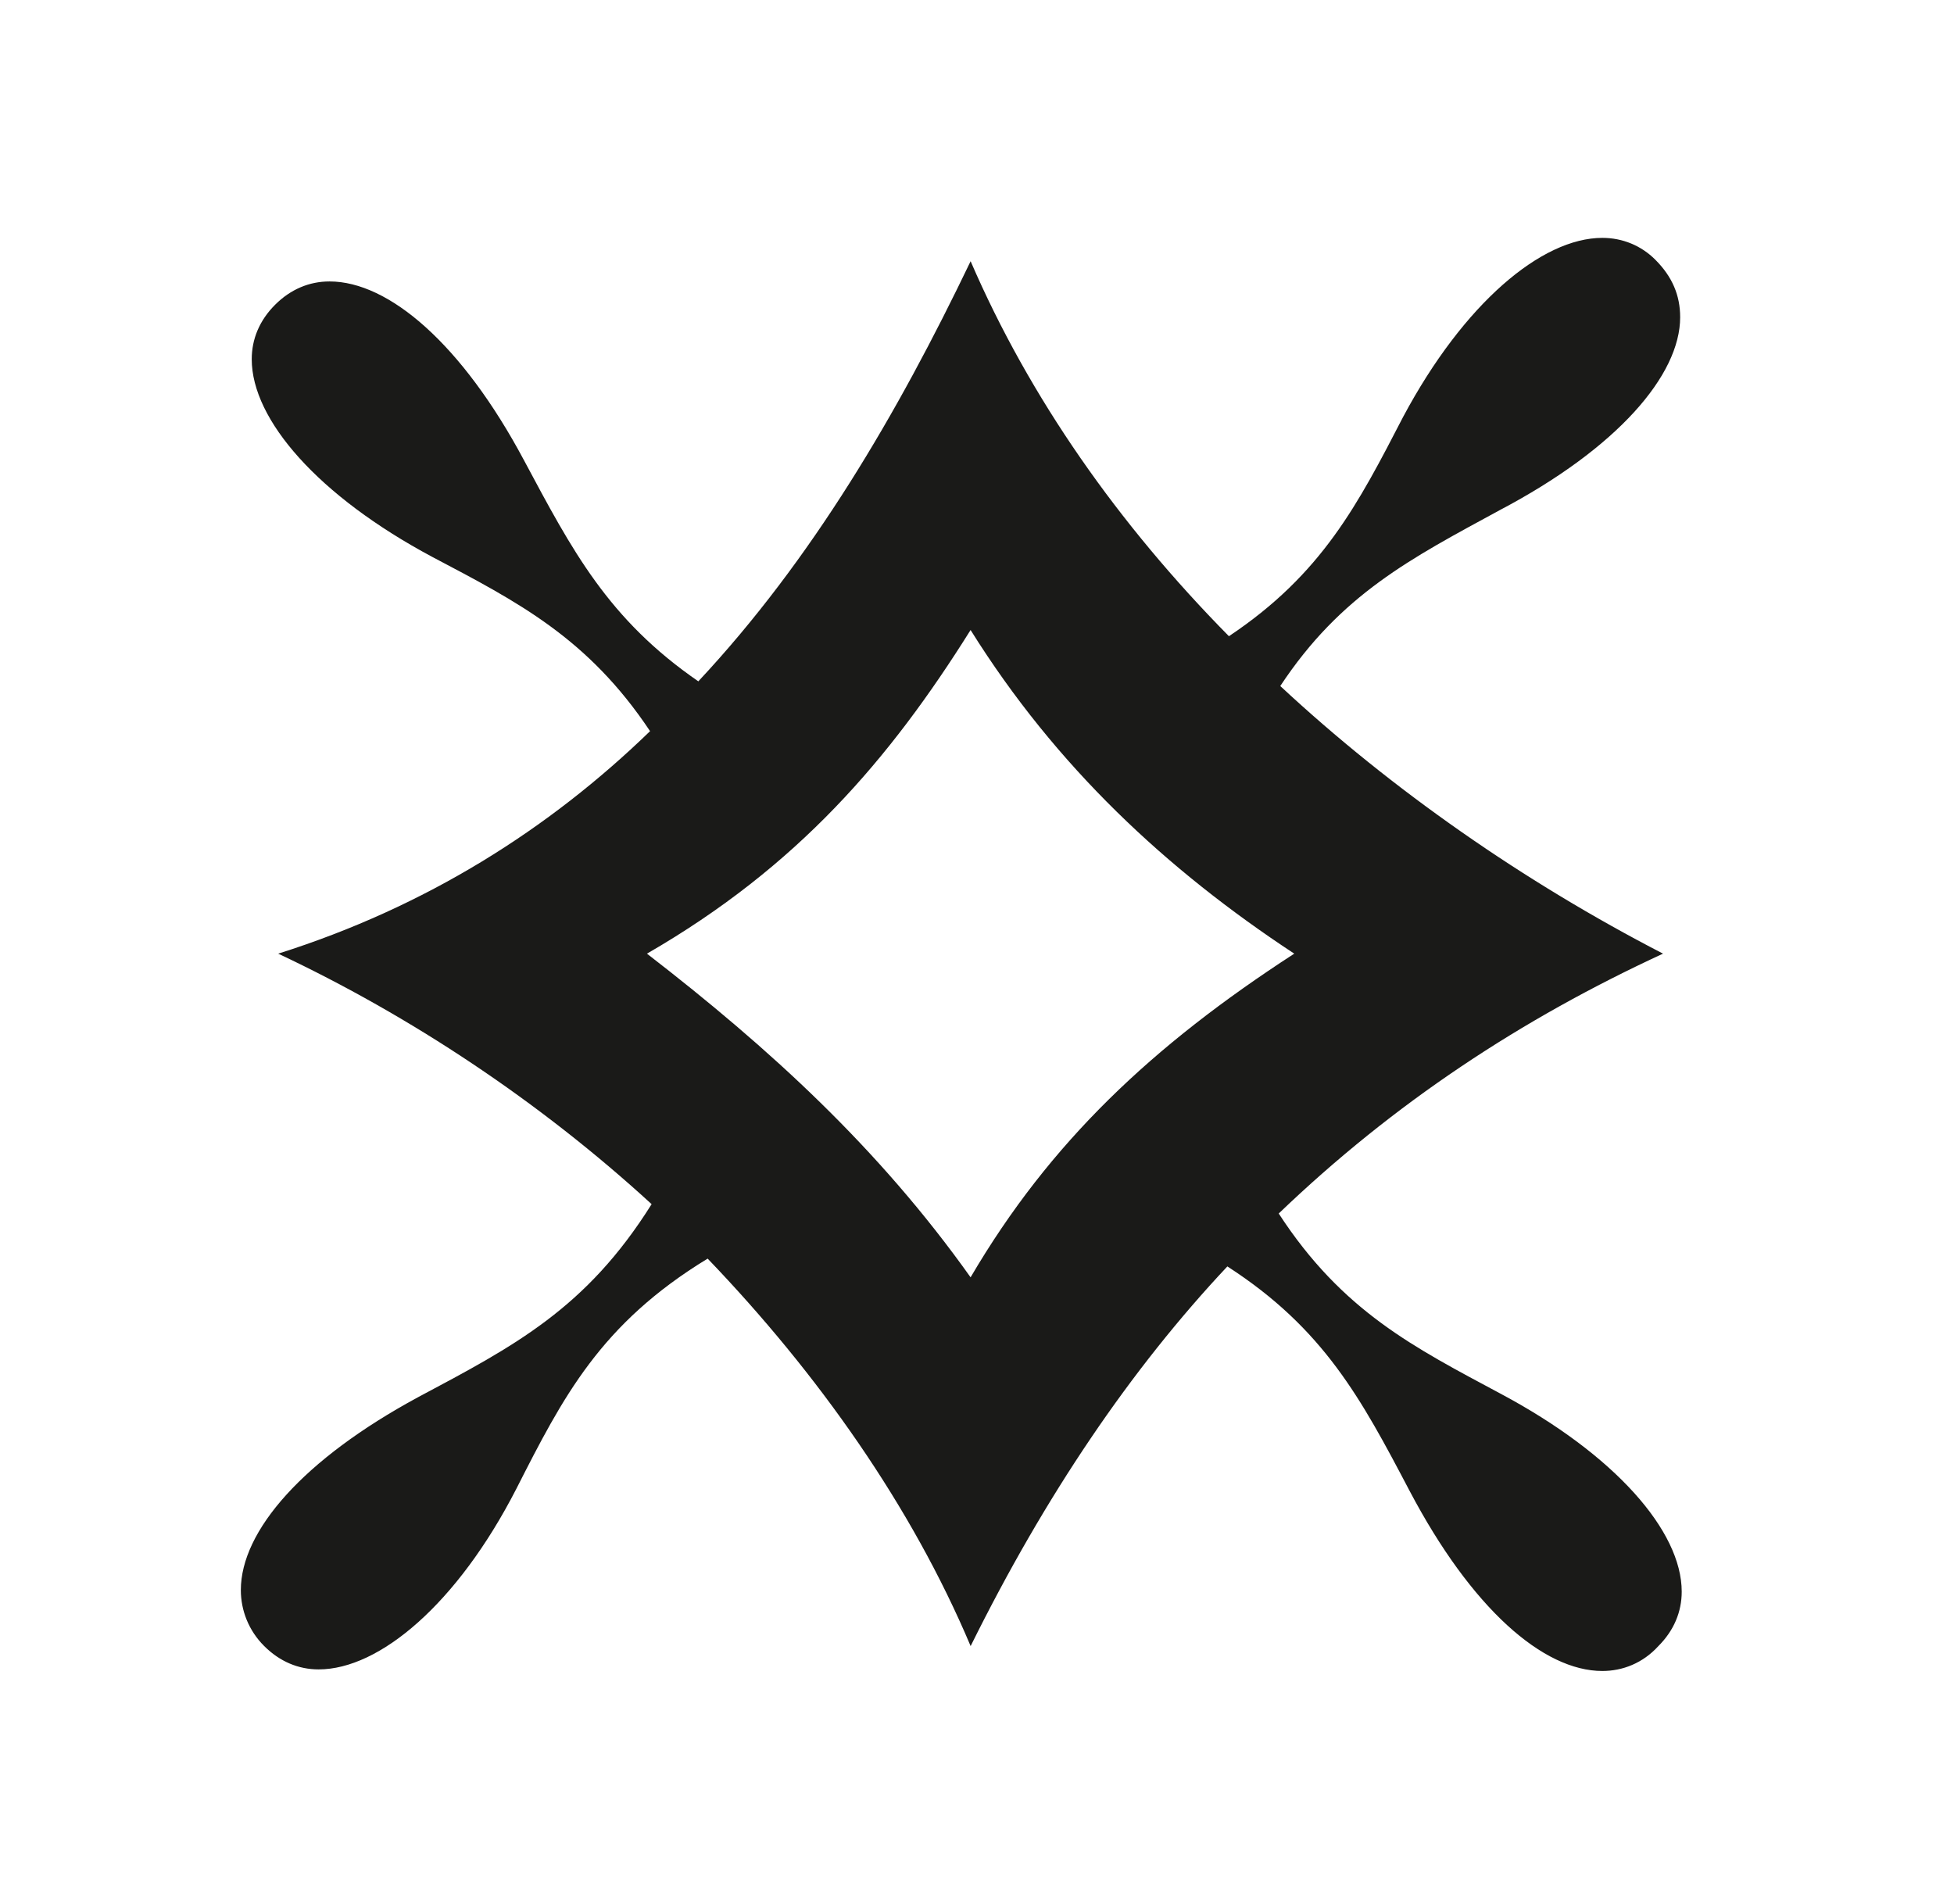<?xml version="1.0" encoding="utf-8"?>
<!-- Generator: Adobe Illustrator 14.0.0, SVG Export Plug-In . SVG Version: 6.00 Build 43363)  -->
<!DOCTYPE svg PUBLIC "-//W3C//DTD SVG 1.1//EN" "http://www.w3.org/Graphics/SVG/1.1/DTD/svg11.dtd">
<svg version="1.1" id="newson2" xmlns="http://www.w3.org/2000/svg" xmlns:xlink="http://www.w3.org/1999/xlink" x="0px" y="0px"
	 width="77.855px" height="75.863px" viewBox="0 0 77.855 75.863" enable-background="new 0 0 77.855 75.863" xml:space="preserve">
<g>
	<path fill="#1A1A18" d="M9.596,63.354c0-2.355,2.479-5.207,7.067-7.688c3.844-2.045,6.696-3.534,9.3-7.688
		c-4.464-4.092-9.61-7.501-14.879-9.981c5.89-1.86,10.788-4.959,14.817-8.865c-2.48-3.72-5.27-5.146-8.68-6.944
		c-4.526-2.417-7.191-5.456-7.191-7.874c0-0.806,0.31-1.55,0.93-2.17c0.62-0.62,1.364-0.93,2.17-0.93c2.356,0,5.27,2.48,7.75,7.129
		c1.922,3.596,3.348,6.324,6.944,8.804c4.525-4.836,7.936-10.664,10.849-16.739c2.356,5.456,5.89,10.478,10.292,14.941
		c3.72-2.48,5.146-5.27,6.943-8.742c2.418-4.526,5.518-7.129,7.936-7.129c0.806,0,1.55,0.31,2.108,0.868
		c0.682,0.682,0.992,1.426,0.992,2.294c0,2.294-2.48,5.208-7.192,7.688c-3.534,1.922-6.323,3.348-8.741,7.006
		c4.464,4.154,9.733,7.812,15.251,10.663c-5.642,2.604-10.725,5.952-15.313,10.354c2.542,3.906,5.394,5.332,8.865,7.192
		c4.526,2.417,7.192,5.455,7.192,7.873c0,0.806-0.31,1.55-0.93,2.17c-0.62,0.682-1.426,0.992-2.232,0.992
		c-2.355,0-5.208-2.48-7.688-7.191c-1.922-3.658-3.41-6.448-7.253-8.928c-3.844,4.092-7.253,9.114-10.229,15.127
		c-2.356-5.58-6.076-10.85-10.478-15.438c-4.277,2.604-5.766,5.518-7.625,9.176c-2.356,4.588-5.456,7.191-7.874,7.191
		c-0.806,0-1.55-0.311-2.17-0.93C9.906,64.966,9.596,64.16,9.596,63.354z M51.568,37.997c-5.084-3.348-9.486-7.439-12.896-12.895
		c-3.224,5.146-6.881,9.423-12.895,12.895c4.897,3.782,9.237,7.75,12.895,12.896C41.834,45.499,45.926,41.656,51.568,37.997z"/>
</g>
</svg>
